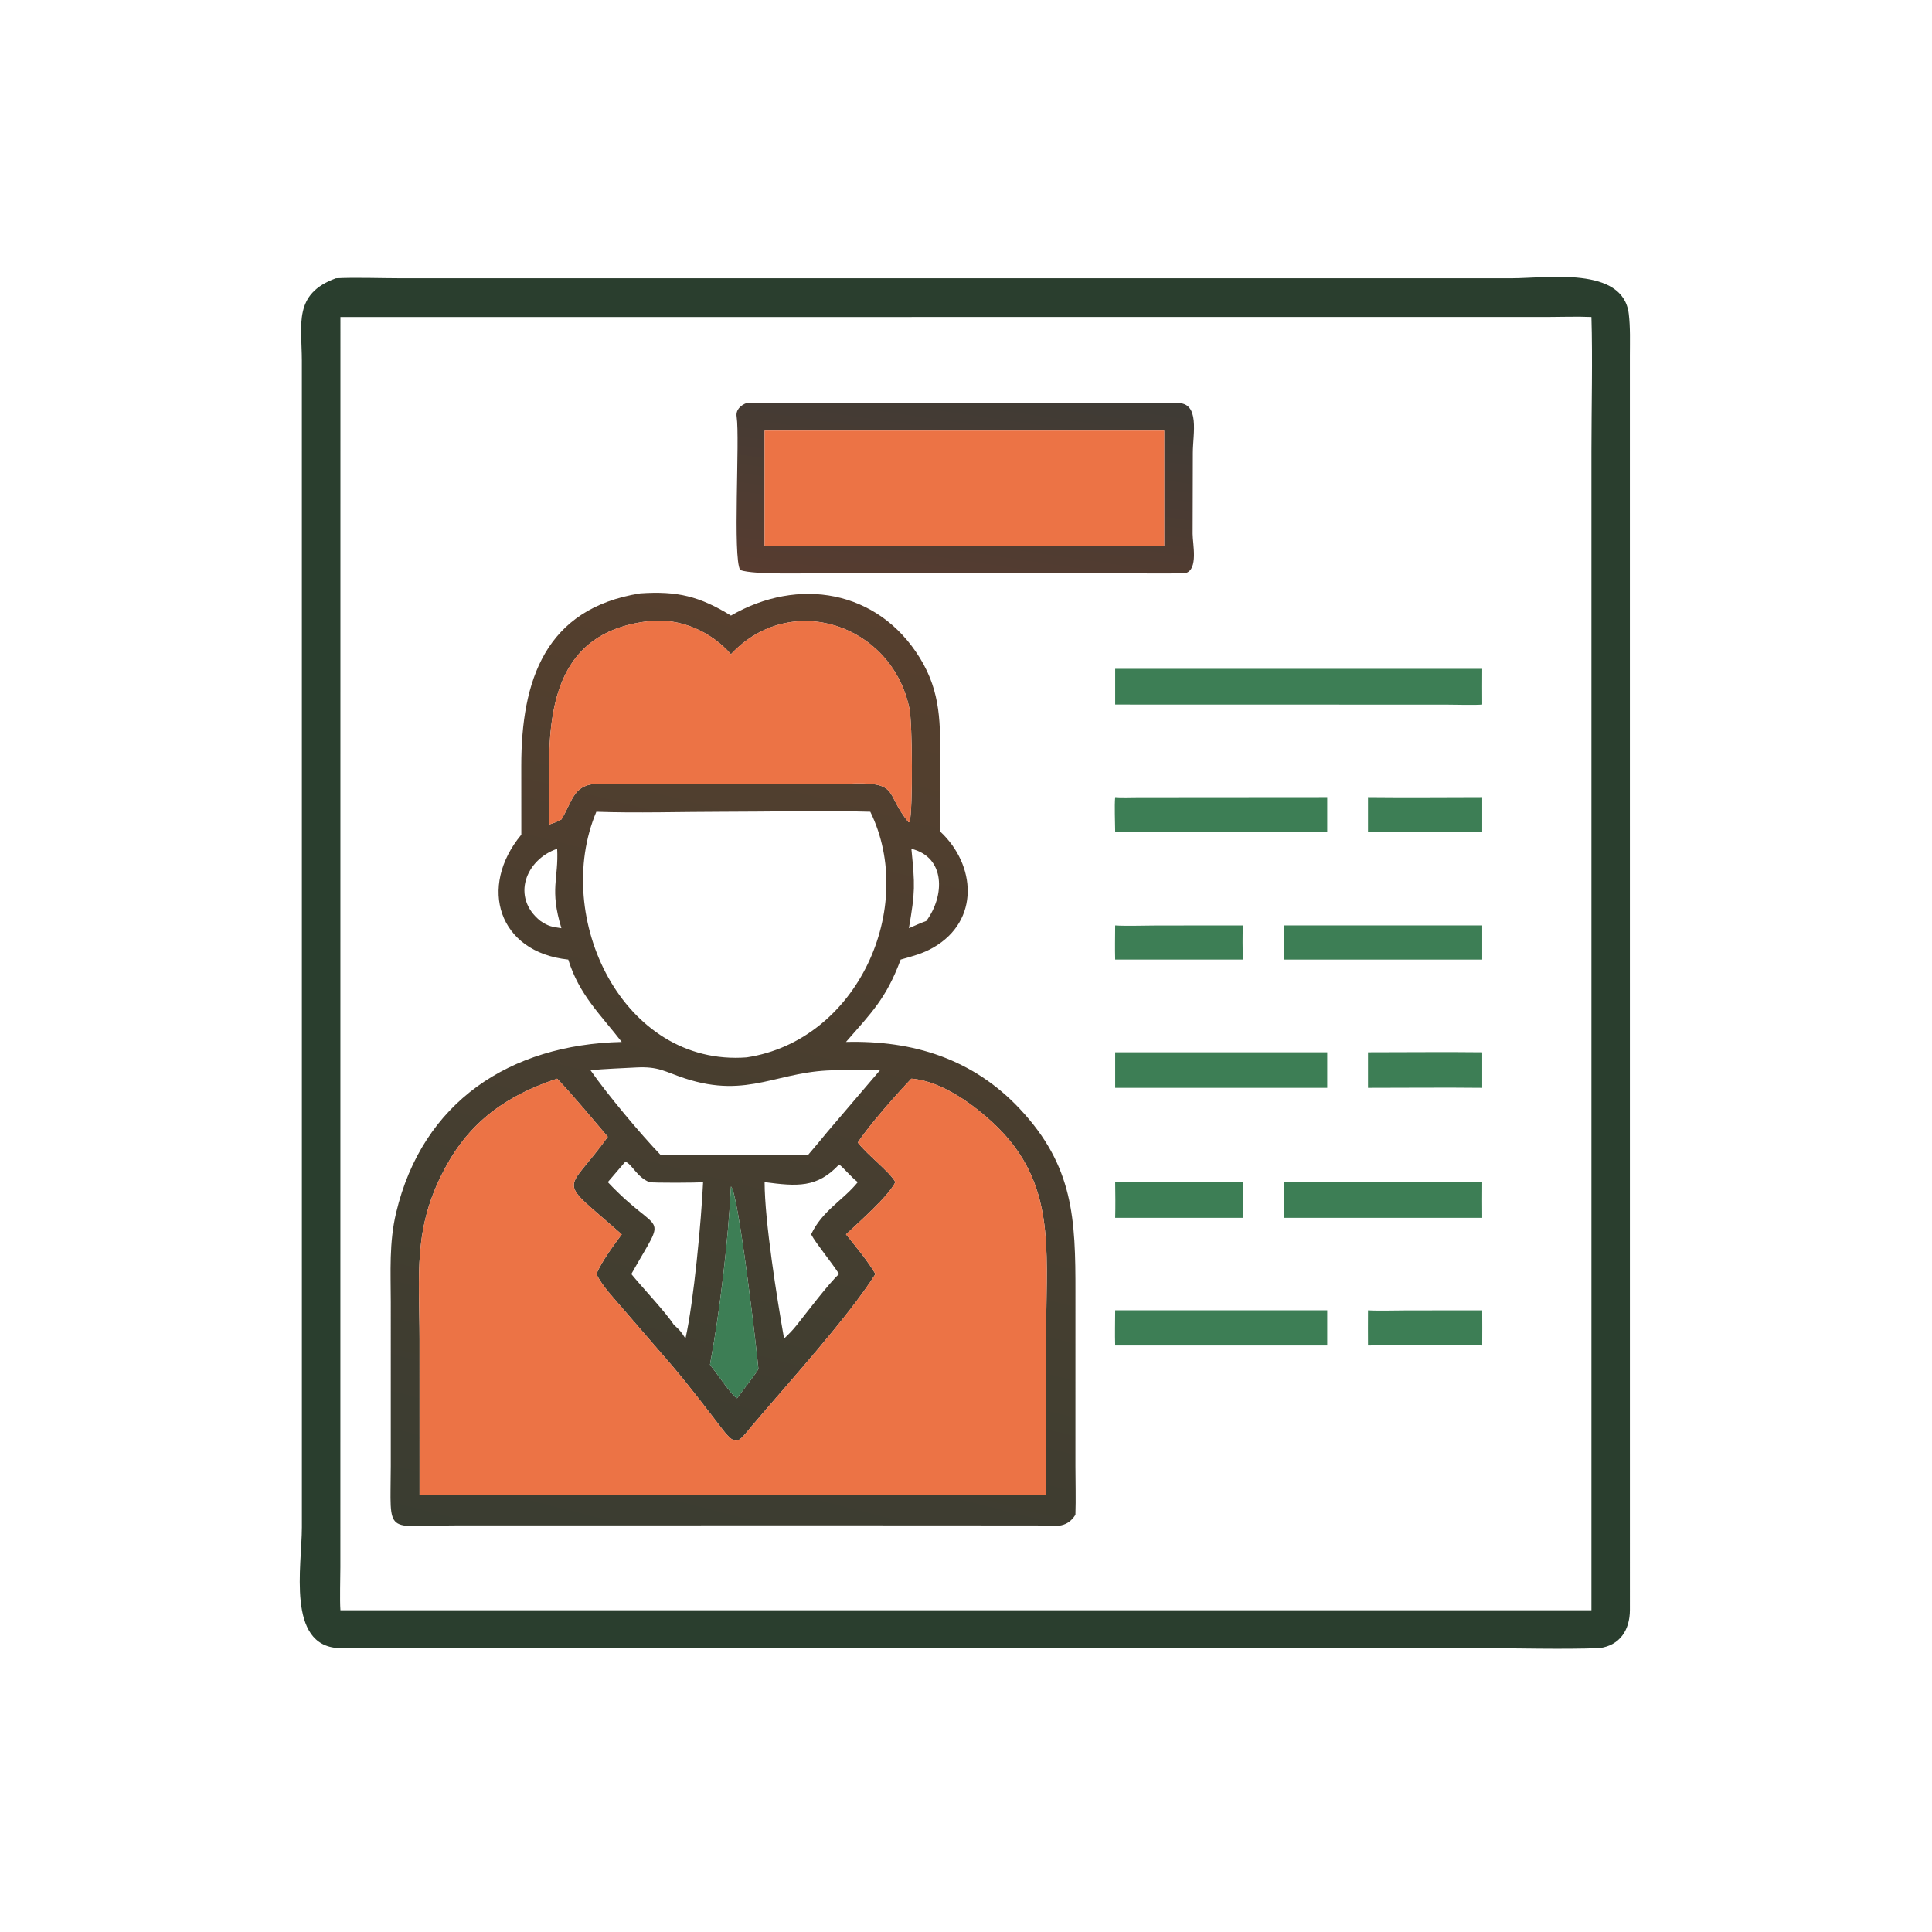 <?xml version="1.0" encoding="utf-8" ?><svg xmlns="http://www.w3.org/2000/svg" xmlns:xlink="http://www.w3.org/1999/xlink" width="1024" height="1024" viewBox="0 0 1024 1024"><path fill="#2A3E2E" transform="scale(2 2)" d="M423.857 436.765C414.098 437.141 401.536 436.768 391.584 436.767L89.758 436.766C75.914 436.09 80.001 415.066 80.004 404.712L79.997 95.526C79.964 85.893 77.722 77.851 89.018 73.748C93.986 73.481 100.899 73.739 106.077 73.742L400.701 73.741C409.899 73.738 430.084 70.466 431.637 83.145C432.076 86.729 431.934 90.657 431.931 94.278L431.938 426.616C431.937 431.957 429.289 436.064 423.857 436.765ZM94.38 84.004L90.216 84.004L90.2 415.357C90.197 418.21 90.014 424.071 90.216 426.741L417.605 426.741L421.744 426.741L421.746 119.301C421.747 108.163 422.077 95.005 421.744 84.004C417.933 83.835 413.721 83.995 409.851 84L94.38 84.004Z"/><defs><linearGradient id="gradient_0" gradientUnits="userSpaceOnUse" x1="251.272" y1="158.869" x2="259.962" y2="99.488"><stop offset="0" stop-color="#573C30"/><stop offset="1" stop-color="#3E3B35"/></linearGradient></defs><path fill="url(#gradient_0)" transform="scale(2 2)" d="M314.178 151.885C308.117 152.111 300.63 151.892 294.415 151.891L219.149 151.888C214.673 151.887 199.876 152.409 196.175 151.078C194.122 147.943 196.106 116.285 195.216 110.414C194.947 108.642 196.231 107.425 197.873 106.789L311.924 106.815C318.129 106.603 316.117 115.007 316.118 120.014L316.066 141.488C316.071 144.188 317.626 150.93 314.178 151.885ZM207.004 114.12L202.629 114.12L202.629 144.597L304.341 144.597L308.519 144.597L308.519 114.12L207.004 114.12Z"/><path fill="#EC7345" transform="scale(2 2)" d="M202.629 114.12L207.004 114.12L308.519 114.12L308.519 144.597L304.341 144.597L202.629 144.597L202.629 114.12Z"/><defs><linearGradient id="gradient_1" gradientUnits="userSpaceOnUse" x1="178.942" y1="422.151" x2="244.801" y2="164.58"><stop offset="0" stop-color="#3A3D31"/><stop offset="1" stop-color="#563F2E"/></linearGradient></defs><path fill="url(#gradient_1)" transform="scale(2 2)" d="M138.155 221.196L138.143 202.927C138.148 180.456 144.382 161.267 169.682 157.247C179.496 156.574 185.402 158.03 193.711 163.135C211.473 152.86 232.596 156.216 243.778 174.364C249.448 183.566 249.168 191.949 249.182 202.19L249.173 220.378C258.633 229.183 259.738 243.977 247.359 251.1C244.471 252.762 241.866 253.388 238.687 254.299C234.88 264.595 230.878 268.448 224.2 276.123C241.956 275.678 257.812 280.584 270.265 293.863C284.529 309.073 285.033 322.97 285.004 342.583L285.001 388.533C285.005 392.717 285.139 397.313 284.998 401.451C282.471 405.365 279.232 404.29 274.863 404.262L224.2 404.236L121.055 404.25C101.679 404.25 103.502 407.425 103.561 388.509L103.562 345.089C103.546 337.014 103.095 329.322 104.962 321.448C111.938 292.018 135.094 276.814 164.766 276.123C159.17 268.884 153.479 263.641 150.597 254.299C132.05 252.362 126.646 235.046 138.155 221.196ZM172.084 164.596C149.86 167.048 145.501 183.755 145.533 202.909L145.545 218.503C146.909 218.048 147.482 217.867 148.778 217.158L148.942 216.885C151.89 211.923 152.027 207.581 159.032 207.712C164.061 207.806 169.677 207.705 174.749 207.705L224.2 207.711C238.877 207.041 234.198 210.015 240.795 217.913L241.069 217.881C241.949 214.431 241.79 191.619 241.026 187.873C236.449 165.427 209.502 156.434 193.711 173.374C188.357 167.278 180.23 163.729 172.084 164.596ZM191.553 215.123C181.148 215.128 168.243 215.509 158.036 215.123C146.259 243.128 165.047 282.699 197.873 280.215C227.26 275.763 243.06 240.509 230.636 215.123C218.299 214.758 204.024 215.125 191.553 215.123ZM147.651 224.939C139.288 227.794 135.394 237.819 143.217 244.06C145.389 245.531 146.245 245.599 148.778 245.989C145.598 235.578 148.074 232.941 147.651 224.939ZM241.53 224.939C242.488 234.641 242.552 236.229 240.869 245.989C242.387 245.328 243.935 244.623 245.486 244.06C250.418 237.404 250.602 227.169 241.53 224.939ZM168.638 282.885C165.261 283.091 159.69 283.249 156.502 283.645C160.935 290.023 169.84 300.63 175.043 306.048L214.164 306.048C215.912 304.009 217.591 302.003 219.291 299.924L233.187 283.645L222.093 283.622C206.196 283.507 198.561 291.395 181.419 285.754C176.041 283.963 174.582 282.59 168.638 282.885ZM241.53 285.852C237.715 289.853 230.347 298.127 227.326 302.794C230.129 306.334 235.71 310.437 237.29 313.275C235.312 317.189 227.713 323.776 224.2 327.119C226.83 330.392 229.889 334.038 232.008 337.633C224.564 349.384 208.43 367.015 199.151 378.025C195.737 382.076 195.185 383.623 191.451 378.778C187.051 373.069 182.894 367.571 178.229 362.065L164.83 346.554C162.498 343.813 159.632 340.841 158.036 337.633C159.607 334.036 162.414 330.331 164.766 327.119C147.132 311.534 149.782 316.973 161.075 301.269C156.741 296.177 152.228 290.69 147.651 285.852C134.329 290.297 124.506 297.116 117.784 309.873C109.382 325.619 111.167 337.801 111.182 354.897L111.186 396.271L277.274 396.271L277.278 350.839C277.279 330.983 279.714 313.541 263.947 298.319C258.338 292.904 249.563 286.449 241.53 285.852ZM165.717 307.855L161.075 313.275C175.244 328.316 177.14 320.202 167.308 337.633C170.144 341.123 176.47 347.808 178.569 351.082C180.138 352.457 180.499 352.911 181.657 354.737C183.855 344.916 185.859 323.419 186.326 313.275C185.123 313.467 173.02 313.5 172.084 313.275C168.681 311.876 167.556 308.535 165.717 307.855ZM222.363 308.61C216.55 314.86 211.228 314.412 202.629 313.275C202.643 323.554 205.879 343.926 207.785 354.737C209.257 353.347 209.949 352.648 211.215 351.082C213.636 348.028 219.787 339.92 222.363 337.633C220.335 334.441 216.312 329.64 214.957 327.119C217.947 320.77 223.55 318.013 227.326 313.275C225.627 312.053 223.354 309.202 222.363 308.61ZM193.711 314.437C192.991 328.826 190.739 347.815 188.154 361.665C189.577 363.341 194.059 370.1 195.342 370.551C196.828 368.429 199.855 364.705 200.991 362.811C200.649 358.709 195.694 315.917 193.711 314.437Z"/><path fill="#EC7345" transform="scale(2 2)" d="M145.545 218.503L145.533 202.909C145.501 183.755 149.86 167.048 172.084 164.596C180.23 163.729 188.357 167.278 193.711 173.374C209.502 156.434 236.449 165.427 241.026 187.873C241.79 191.619 241.949 214.431 241.069 217.881L240.795 217.913C234.198 210.015 238.877 207.041 224.2 207.711L174.749 207.705C169.677 207.705 164.061 207.806 159.032 207.712C152.027 207.581 151.89 211.923 148.942 216.885L148.778 217.158C147.482 217.867 146.909 218.048 145.545 218.503Z"/><path fill="#3D7E55" transform="scale(2 2)" d="M295.535 186.715L295.535 177.253L392.801 177.253C392.755 180.365 392.8 183.594 392.801 186.715C391.091 186.894 385.395 186.741 383.355 186.737L295.535 186.715Z"/><path fill="#3D7E55" transform="scale(2 2)" d="M295.535 220.378C295.525 217.729 295.317 213.737 295.535 211.25C296.717 211.388 300.199 211.293 301.482 211.286L351.727 211.25L351.727 220.378L295.535 220.378Z"/><path fill="#3D7E55" transform="scale(2 2)" d="M362.533 220.378L362.533 211.25C372.56 211.365 382.761 211.26 392.801 211.25L392.801 220.378C383.132 220.601 372.28 220.381 362.533 220.378Z"/><path fill="#3D7E55" transform="scale(2 2)" d="M340.251 254.299L340.251 245.248L392.801 245.248L392.801 254.299L340.251 254.299Z"/><path fill="#3D7E55" transform="scale(2 2)" d="M295.535 254.299C295.455 251.377 295.522 248.194 295.535 245.248C298.013 245.445 303.795 245.27 306.411 245.268L329.383 245.248C329.253 248.296 329.291 251.253 329.383 254.299L295.535 254.299Z"/><path fill="#3D7E55" transform="scale(2 2)" d="M295.535 278.865L333.919 278.865L351.727 278.865L351.727 288.286L313.188 288.286L295.535 288.286L295.535 278.865Z"/><path fill="#3D7E55" transform="scale(2 2)" d="M362.533 288.286L362.533 278.865C372.576 278.87 382.776 278.746 392.801 278.865L392.801 288.286C382.809 288.177 372.543 288.285 362.533 288.286Z"/><path fill="#EC7345" transform="scale(2 2)" d="M227.326 302.794C230.347 298.127 237.715 289.853 241.53 285.852C249.563 286.449 258.338 292.904 263.947 298.319C279.714 313.541 277.279 330.983 277.278 350.839L277.274 396.271L111.186 396.271L111.182 354.897C111.167 337.801 109.382 325.619 117.784 309.873C124.506 297.116 134.329 290.297 147.651 285.852C152.228 290.69 156.741 296.177 161.075 301.269C149.782 316.973 147.132 311.534 164.766 327.119C162.414 330.331 159.607 334.036 158.036 337.633C159.632 340.841 162.498 343.813 164.83 346.554L178.229 362.065C182.894 367.571 187.051 373.069 191.451 378.778C195.185 383.623 195.737 382.076 199.151 378.025C208.43 367.015 224.564 349.384 232.008 337.633C229.889 334.038 226.83 330.392 224.2 327.119C227.713 323.776 235.312 317.189 237.29 313.275C235.71 310.437 230.129 306.334 227.326 302.794Z"/><path fill="#3D7E55" transform="scale(2 2)" d="M295.535 322.743C295.616 319.543 295.579 316.475 295.535 313.275C306.735 313.268 318.209 313.426 329.383 313.275L329.383 322.743L295.535 322.743Z"/><path fill="#3D7E55" transform="scale(2 2)" d="M340.251 322.743L340.251 313.275L392.801 313.275C392.754 316.399 392.795 319.611 392.801 322.743L340.251 322.743Z"/><path fill="#3D7E55" transform="scale(2 2)" d="M188.154 361.665C190.739 347.815 192.991 328.826 193.711 314.437C195.694 315.917 200.649 358.709 200.991 362.811C199.855 364.705 196.828 368.429 195.342 370.551C194.059 370.1 189.577 363.341 188.154 361.665Z"/><path fill="#3D7E55" transform="scale(2 2)" d="M295.535 356.568C295.439 353.63 295.527 350.224 295.535 347.252L351.727 347.252L351.727 356.568L295.535 356.568Z"/><path fill="#3D7E55" transform="scale(2 2)" d="M362.533 356.568C362.497 353.487 362.532 350.339 362.533 347.252C365.246 347.422 369.828 347.275 372.65 347.273L392.801 347.252C392.84 350.339 392.808 353.477 392.801 356.568C383.351 356.292 372.068 356.566 362.533 356.568Z"/></svg>